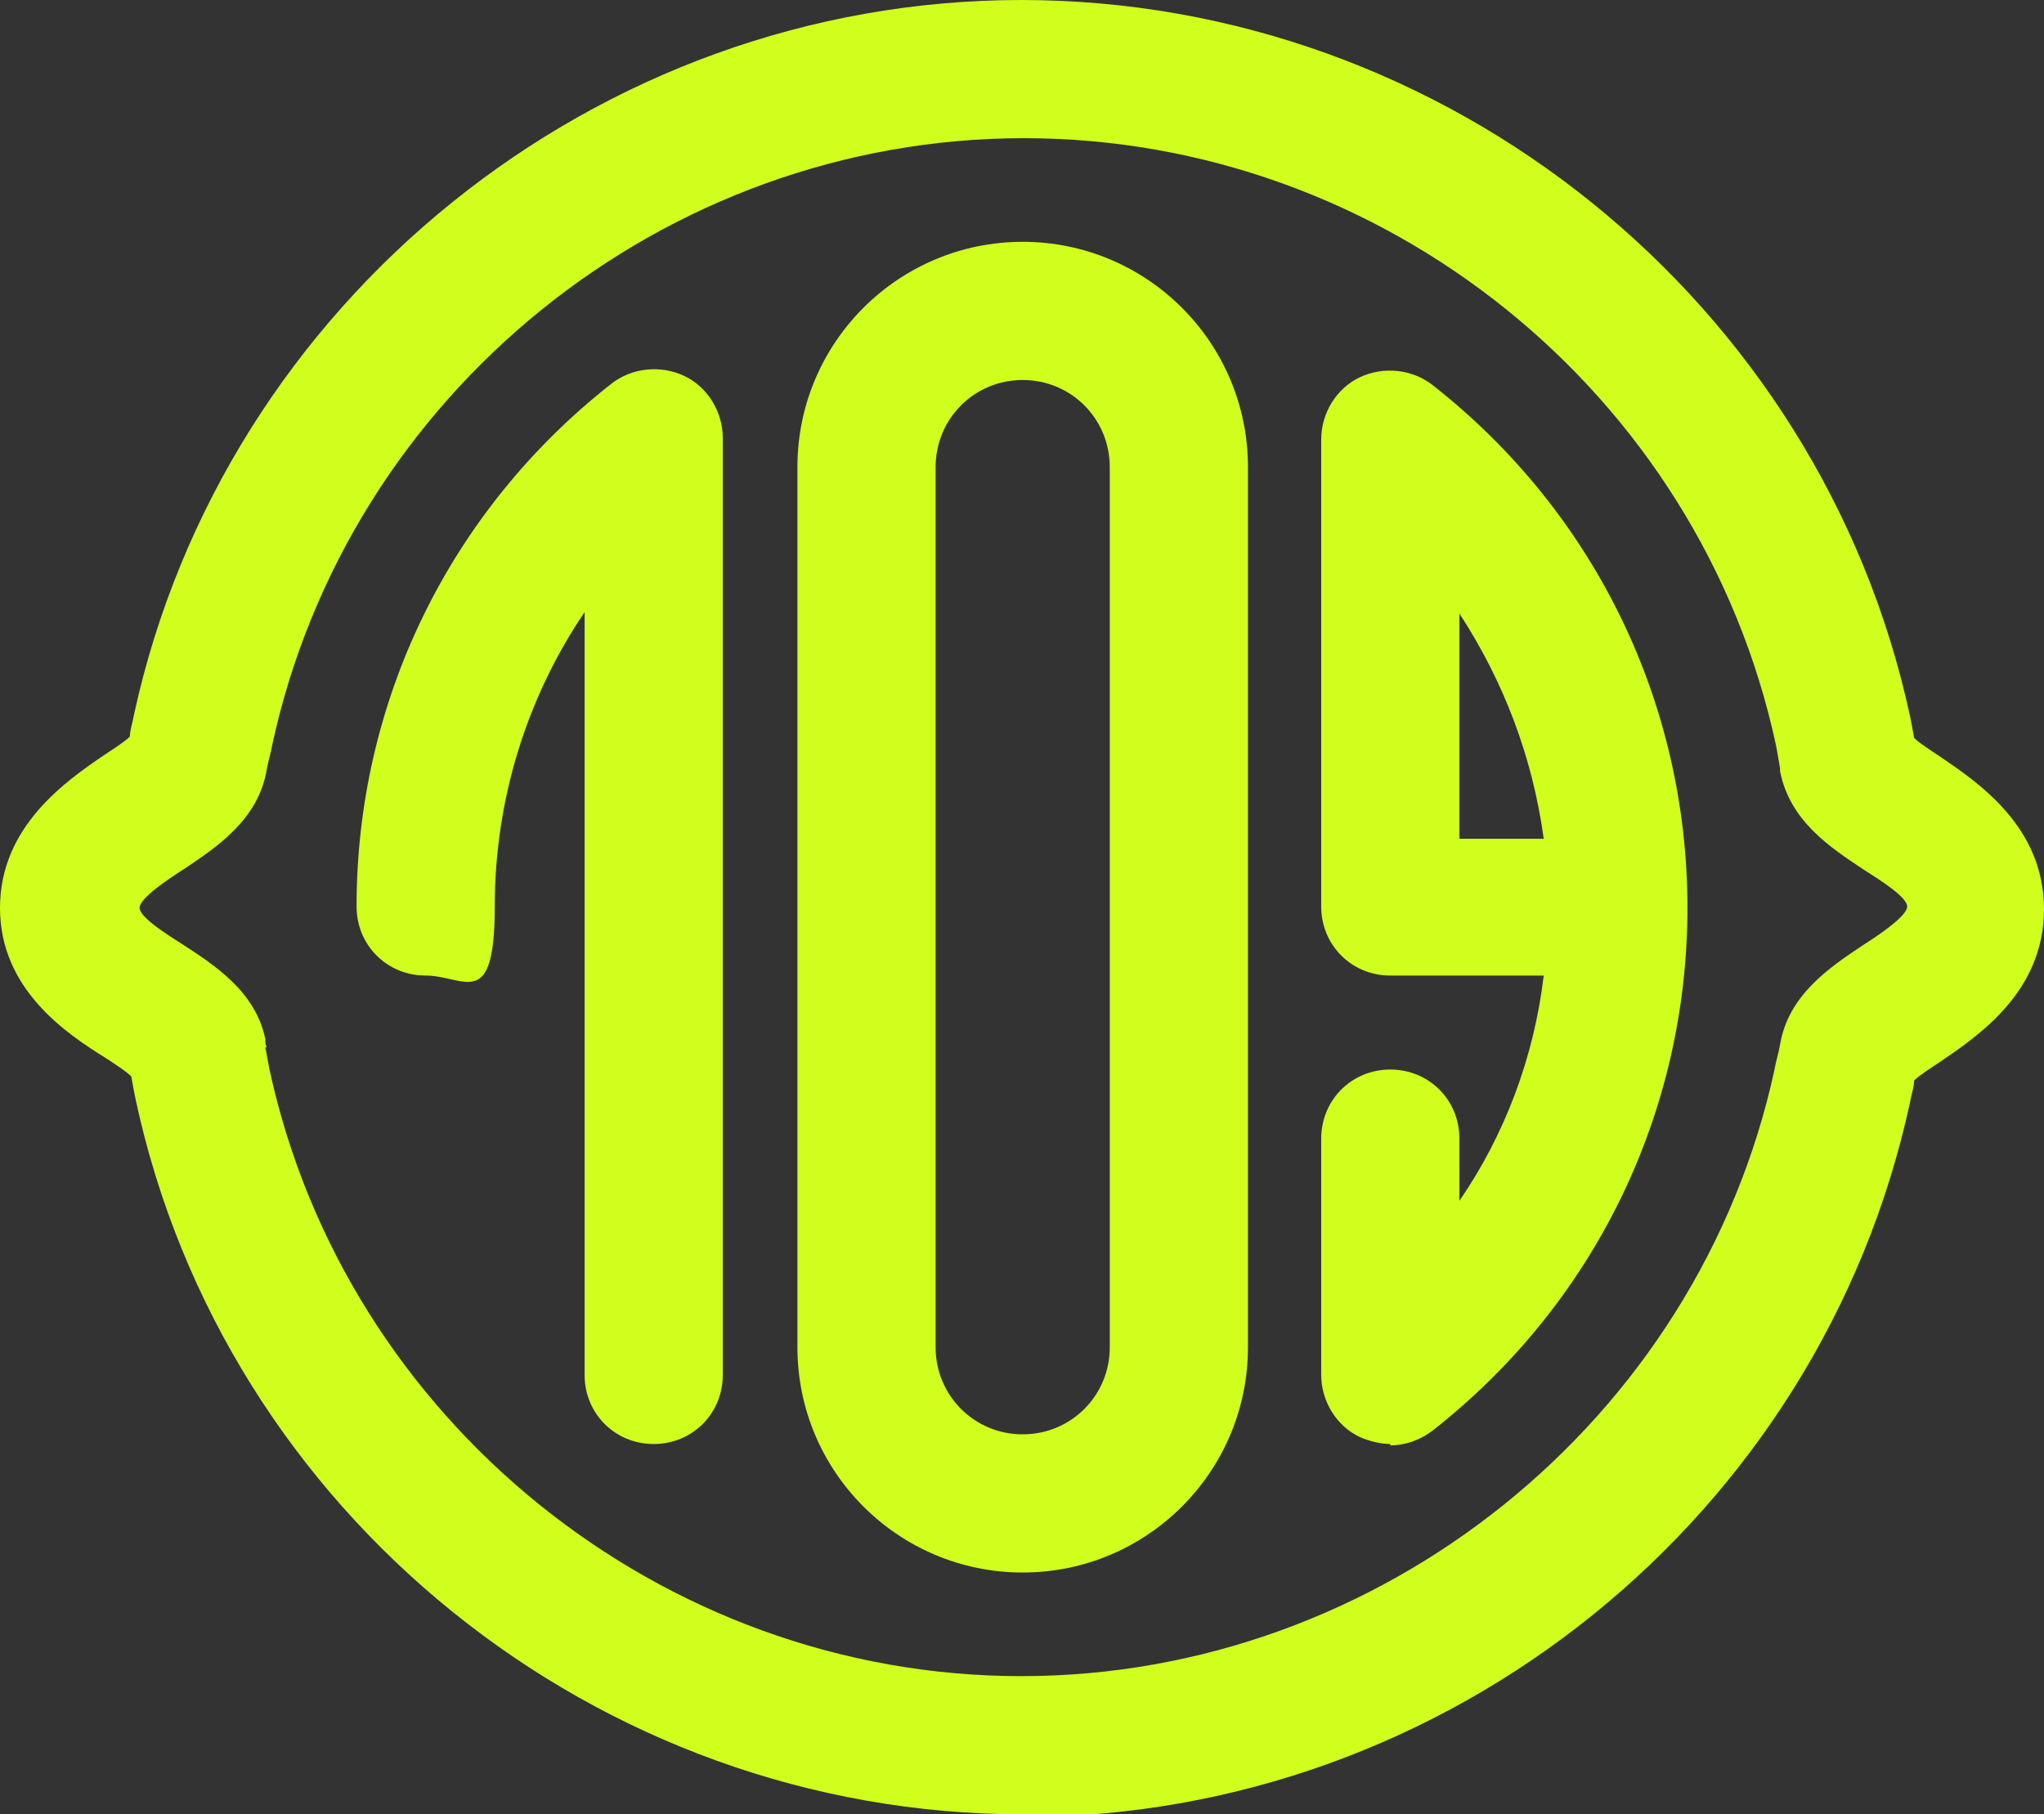 <!--?xml version="1.0" encoding="UTF-8"?--><svg xmlns="http://www.w3.org/2000/svg" version="1.1" viewBox="0 0 147.9 131.3">
  <rect x="0" y="0" width="147.9" height="131.3" fill="#333333" stroke="none"/>
  <defs>
    <style>
      .cls-1 {
        fill: #d0fe1d;
      }
    </style>
  </defs>
  <!-- Generator: Adobe Illustrator 28.6.0, SVG Export Plug-In . SVG Version: 1.2.0 Build 709)  -->
  <g>
    <g id="Ebene_1">
      <g id="Ebene_2">
        <path class="cls-1" d="M74,131.3c-30.8,0-57.8-21.8-64.2-51.8-.1-.5-.2-1-.3-1.6-.4-.4-1.2-.9-1.8-1.3-2.9-1.8-7.7-5-7.7-10.9s4.8-9.2,7.6-11.1c.6-.4,1.4-.9,1.8-1.3,0-.5.2-1,.3-1.6C16.2,21.8,43.2,0,73.9,0h0c30.8,0,57.8,21.8,64.3,51.8.1.5.2,1,.3,1.6.4.4,1.2.9,1.8,1.3,2.8,1.9,7.6,5.1,7.6,11.1s-4.8,9.2-7.6,11.1c-.6.4-1.4.9-1.8,1.3,0,.5-.2,1-.3,1.6-6.5,30-33.4,51.7-64.2,51.7v-.2ZM19.2,75.8c.1.5.2,1.1.3,1.6,5.5,25.4,28.4,43.9,54.4,43.9s49-18.5,54.5-43.9c.1-.6.3-1.2.4-1.8.6-3.6,3.6-5.6,6-7.2,1.1-.7,3.2-2.1,3.2-2.8s-2.1-2-3.2-2.7c-2.4-1.6-5.3-3.5-6-7.1h0v-.2c-.1-.6-.2-1.2-.3-1.7-5.5-25.5-28.4-43.9-54.4-43.9h0c-26.1,0-48.9,18.5-54.4,43.9-.1.6-.3,1.2-.4,1.8-.6,3.6-3.6,5.6-6,7.2-1.1.7-3.2,2.1-3.2,2.8s2.1,2,3.2,2.7c2.3,1.5,5.2,3.4,5.9,6.8,0,.2,0,.4.1.6h0Z"></path>
        <path class="cls-1" d="M74,113.8c-9,0-16.3-7.3-16.3-16.3v-63.7c0-9,7.3-16.3,16.3-16.3s16.3,7.3,16.3,16.3v63.7c0,9-7.3,16.3-16.3,16.3ZM74,27.5c-3.5,0-6.3,2.8-6.3,6.3v63.7c0,3.5,2.8,6.3,6.3,6.3s6.3-2.8,6.3-6.3v-63.7c0-3.5-2.8-6.3-6.3-6.3Z"></path>
        <path class="cls-1" d="M47.3,104.5c-2.8,0-5-2.2-5-5v-55.2c-4.2,6.2-6.5,13.6-6.5,21.3s-2.2,5-5,5-5-2.2-5-5c0-14.8,6.7-28.6,18.4-37.8,1.5-1.2,3.6-1.4,5.3-.6s2.8,2.6,2.8,4.5v67.8c0,2.8-2.2,5-5,5Z"></path>
        <path class="cls-1" d="M100.6,104.5c-.7,0-1.5-.2-2.2-.5-1.7-.8-2.8-2.6-2.8-4.5v-17.1c0-2.8,2.2-5,5-5s5,2.2,5,5v4.5c3.3-4.8,5.4-10.4,6.1-16.3h-11.1c-2.8,0-5-2.2-5-5V31.8c0-1.9,1.1-3.7,2.8-4.5,1.7-.8,3.8-.6,5.3.6,11.7,9.2,18.4,23,18.4,37.8s-6.7,28.6-18.4,37.8c-.9.7-2,1.1-3.1,1.1h0ZM105.6,60.7h6.1c-.8-5.9-2.9-11.4-6.1-16.3v16.3Z"></path>
      </g>
    </g>
  </g>
</svg>